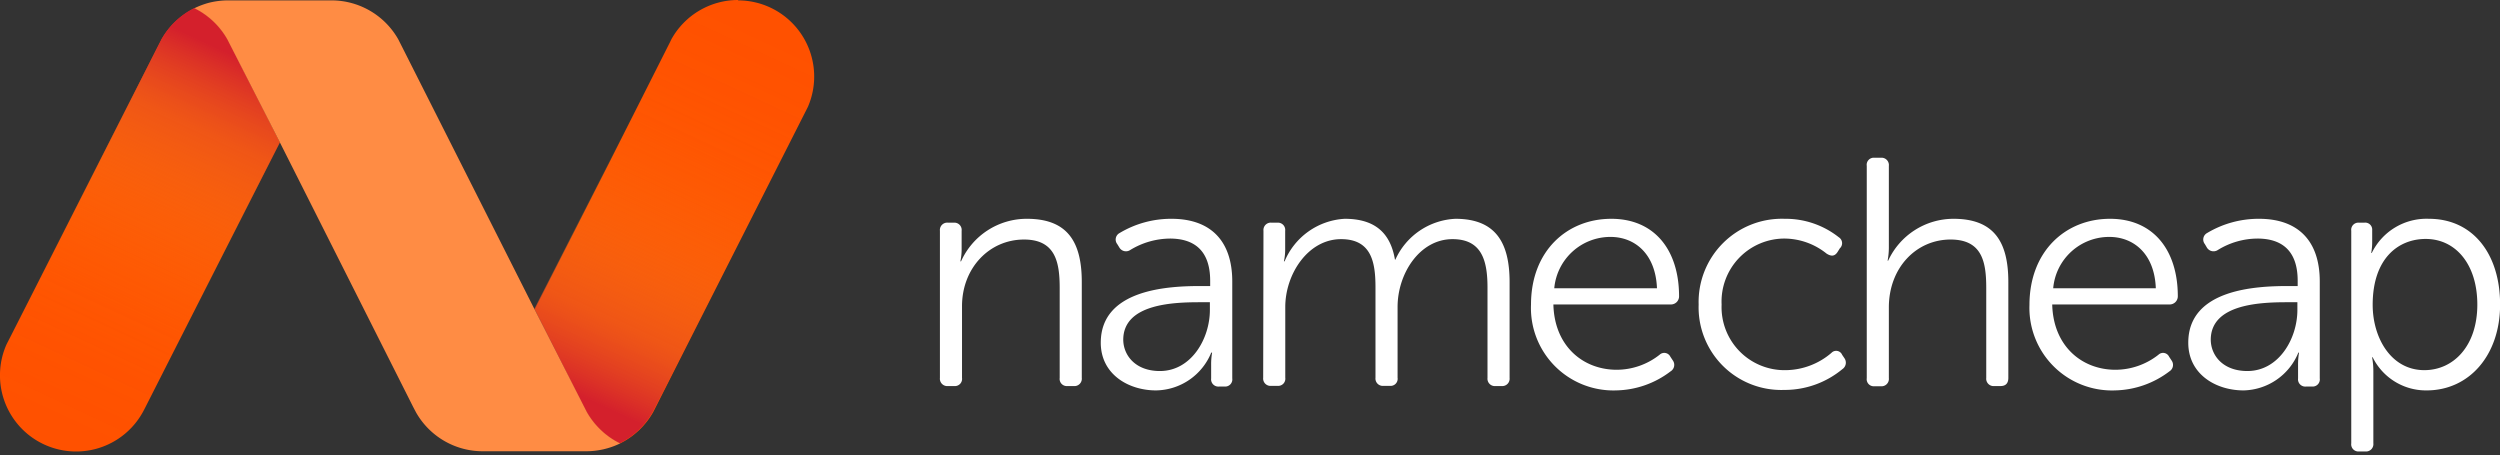 <svg width="258" height="47" xmlns="http://www.w3.org/2000/svg"><rect width="100%" height="100%" fill="#333333" stroke="none"/><defs><linearGradient x1="35.403%" y1="94.952%" x2="63.019%" y2="1.136%" id="a"><stop stop-color="#D4202C" offset="0%"/><stop stop-color="#DC3D29" stop-opacity=".79" offset="10%"/><stop stop-color="#E45926" stop-opacity=".58" offset="20%"/><stop stop-color="#EA7123" stop-opacity=".4" offset="32%"/><stop stop-color="#F08521" stop-opacity=".25" offset="43%"/><stop stop-color="#F4941F" stop-opacity=".14" offset="55%"/><stop stop-color="#F79F1E" stop-opacity=".06" offset="68%"/><stop stop-color="#F8A51D" stop-opacity=".02" offset="82%"/><stop stop-color="#F9A71D" stop-opacity="0" offset="100%"/></linearGradient><linearGradient x1="64.621%" y1="5.048%" x2="36.986%" y2="98.864%" id="b"><stop stop-color="#D4202C" offset="0%"/><stop stop-color="#DC3D29" stop-opacity=".79" offset="10%"/><stop stop-color="#E45926" stop-opacity=".58" offset="20%"/><stop stop-color="#EA7123" stop-opacity=".4" offset="32%"/><stop stop-color="#F08521" stop-opacity=".25" offset="43%"/><stop stop-color="#F4941F" stop-opacity=".14" offset="55%"/><stop stop-color="#F79F1E" stop-opacity=".06" offset="68%"/><stop stop-color="#F8A51D" stop-opacity=".02" offset="82%"/><stop stop-color="#F9A71D" stop-opacity="0" offset="100%"/></linearGradient></defs><g fill="none"><path d="M76.17 0a7.87 7.87 0 0 0-6.88 4.05l-.16.33L63 16.54l-7.8 15.37 5.11 10.07.28.55A8 8 0 0 0 64 45.76a8.05 8.05 0 0 0 3.41-3.23l.28-.55L83 11.77l.37-.73a7.86 7.86 0 0 0-7.19-11L76.17 0zM28.85 14.63l-5.1-10-.28-.55a7.89 7.89 0 0 0-3.4-3.22 7.92 7.92 0 0 0-3.4 3.21l-.29.56L1.05 34.81l-.37.72a7.86 7.86 0 0 0 14.06 7l.17-.32 6.17-12.16 7.79-15.36-.02-.06z" fill="#FF5100"/><path d="M76.174 0a7.86 7.86 0 0 0-6.87 4.05l-.17.33-6.17 12.16-7.81 15.37 5.12 10.07.28.55a7.94 7.94 0 0 0 3.41 3.23 7.94 7.94 0 0 0 3.41-3.23l.29-.55 15.36-30.21.36-.73a7.86 7.86 0 0 0-7.19-11l-.02-.04z" fill="url(#a)" transform="translate(-.024)"/><path d="M7.884 46.58a7.86 7.86 0 0 0 6.87-4l.17-.33 6.18-12.16 7.8-15.37-5.11-10.12-.28-.55a8 8 0 0 0-3.42-3.23 8 8 0 0 0-3.41 3.23l-.28.55-15.38 30.21-.37.73a7.86 7.86 0 0 0 7.19 11l.04.04z" fill="url(#b)" transform="translate(-.024)"/><path d="M28.85 14.63l-5.1-10-.28-.55A7.94 7.94 0 0 0 20.06.85a8.31 8.31 0 0 1 1.49-.56 8.16 8.16 0 0 1 2-.25h10.68a7.92 7.92 0 0 1 6.86 4l.28.55 13.81 27.36 5.09 10 .28.55A8 8 0 0 0 64 45.76a8.05 8.05 0 0 1-3.47.81H49.79a7.91 7.91 0 0 1-6.85-4l-.29-.55-13.8-27.39z" fill="#FF8C44"/><path d="M97 23.82a.76.76 0 0 1 .84-.84h.6a.75.75 0 0 1 .8.84v1.94c0 .407-.044.812-.13 1.21h.07a7.43 7.43 0 0 1 6.8-4.39c4.19 0 5.66 2.38 5.66 6.53V39a.76.76 0 0 1-.84.84h-.63a.74.74 0 0 1-.81-.84v-9.28c0-2.65-.43-5-3.68-5-3.59 0-6.4 2.95-6.4 6.88V39a.74.74 0 0 1-.81.84h-.63A.76.76 0 0 1 97 39V23.82zm26.89 5.7h1v-.54c0-3.25-1.78-4.36-4.16-4.36a8 8 0 0 0-4.09 1.18.79.79 0 0 1-1.13-.27l-.21-.34a.76.76 0 0 1 .24-1.14 10.34 10.34 0 0 1 5.36-1.47c4 0 6.27 2.24 6.27 6.47v10a.74.74 0 0 1-.81.84h-.53a.75.75 0 0 1-.84-.84v-1.39a7.14 7.14 0 0 1 .1-1.27H125a6.25 6.25 0 0 1-5.7 3.9c-2.85 0-5.7-1.67-5.7-4.92 0-5.55 7.04-5.85 10.29-5.85zm-4.19 8.77c3.25 0 5.16-3.35 5.16-6.3v-.8h-.94c-2.65 0-8 .1-8 3.88.02 1.62 1.27 3.22 3.78 3.22zm10.69-14.47a.76.76 0 0 1 .84-.84h.6a.75.75 0 0 1 .8.84v1.94c0 .407-.044.812-.13 1.21h.07a7.15 7.15 0 0 1 6.2-4.39c3.11 0 4.72 1.44 5.19 4.22h.04a7.16 7.16 0 0 1 6.2-4.22c4.09 0 5.59 2.38 5.59 6.53V39a.76.76 0 0 1-.83.84h-.61a.76.76 0 0 1-.84-.84v-9.32c0-2.74-.56-5-3.61-5-3.39 0-5.67 3.55-5.67 7v7.3a.73.73 0 0 1-.8.84h-.64a.76.76 0 0 1-.84-.84v-9.3c0-2.54-.37-5-3.55-5-3.42 0-5.76 3.62-5.76 7v7.3a.74.74 0 0 1-.81.84h-.63a.76.76 0 0 1-.84-.84l.03-15.16zm35.89-1.24c4.49 0 7 3.25 7 8a.84.84 0 0 1-.88.84h-12.09c.1 4.29 3.05 6.74 6.54 6.74a7.17 7.17 0 0 0 4.42-1.55.7.7 0 0 1 1.11.2l.27.41a.78.78 0 0 1-.24 1.1 9.51 9.51 0 0 1-5.63 1.97 8.51 8.51 0 0 1-8.78-8.86c0-5.53 3.72-8.85 8.28-8.85zm4.72 7.17c-.14-3.55-2.28-5.3-4.8-5.3a5.82 5.82 0 0 0-5.8 5.3H171zm13.17-7.17a8.84 8.84 0 0 1 5.6 1.91.72.72 0 0 1 .1 1.14l-.23.37c-.3.47-.67.47-1.14.17a7 7 0 0 0-4.26-1.55 6.5 6.5 0 0 0-6.57 6.81 6.5 6.5 0 0 0 6.6 6.77 7.35 7.35 0 0 0 4.73-1.78.67.67 0 0 1 1.11.2l.23.34a.8.8 0 0 1-.2 1.13 9.32 9.32 0 0 1-6 2.15 8.53 8.53 0 0 1-8.84-8.81 8.59 8.59 0 0 1 8.87-8.85zm8.48-5.46a.73.73 0 0 1 .8-.84h.64a.76.76 0 0 1 .84.84v8.41c0 .46-.043.919-.13 1.37h.06a7.43 7.43 0 0 1 6.74-4.32c4.19 0 5.66 2.38 5.66 6.53V39c0 .54-.26.84-.8.84h-.64a.76.76 0 0 1-.84-.84v-9.28c0-2.65-.4-5-3.68-5-3.55 0-6.37 2.92-6.37 7v7.3a.76.76 0 0 1-.84.84h-.64a.73.73 0 0 1-.8-.84v-21.9zm25.1 5.46c4.49 0 7 3.25 7 8a.84.84 0 0 1-.87.84h-12.09c.1 4.29 3.05 6.74 6.53 6.74a7.2 7.2 0 0 0 4.43-1.55.69.69 0 0 1 1.1.2l.27.41a.78.78 0 0 1-.23 1.1 9.57 9.57 0 0 1-5.63 1.97 8.52 8.52 0 0 1-8.82-8.81c0-5.58 3.75-8.9 8.31-8.9zm4.73 7.17c-.13-3.55-2.28-5.3-4.8-5.3a5.8 5.8 0 0 0-5.79 5.3h10.59zm13.64-.23h1v-.54c0-3.25-1.78-4.36-4.16-4.36a7.85 7.85 0 0 0-4.08 1.18.8.8 0 0 1-1.14-.27l-.2-.34a.76.76 0 0 1 .23-1.14 10.34 10.34 0 0 1 5.36-1.47c4 0 6.27 2.24 6.27 6.47v10a.74.74 0 0 1-.81.84H238a.75.75 0 0 1-.84-.84v-1.39a7.14 7.14 0 0 1 .1-1.27h-.07a6.25 6.25 0 0 1-5.66 3.9c-2.85 0-5.7-1.67-5.7-4.92 0-5.55 7.04-5.85 10.29-5.85zm-4.19 8.77c3.25 0 5.16-3.35 5.16-6.3v-.8h-.94c-2.65 0-8 .1-8 3.88.02 1.62 1.26 3.22 3.78 3.22zm10.72-14.47a.74.74 0 0 1 .81-.84h.54a.72.72 0 0 1 .81.77v1.21a6 6 0 0 1-.1 1.14h.06a6.28 6.28 0 0 1 5.9-3.52c4.53 0 7.34 3.62 7.34 8.85 0 5.23-3.19 8.86-7.58 8.86a6.13 6.13 0 0 1-5.57-3.42h-.06c.09.488.134.984.13 1.48v7.4a.76.76 0 0 1-.84.84h-.63a.74.74 0 0 1-.81-.84V23.82zm7.54 14.38c3 0 5.47-2.48 5.47-6.77 0-4.13-2.22-6.77-5.33-6.77-2.82 0-5.47 2-5.47 6.8 0 3.38 1.88 6.74 5.33 6.74z" fill="#ffffff"/></g></svg>